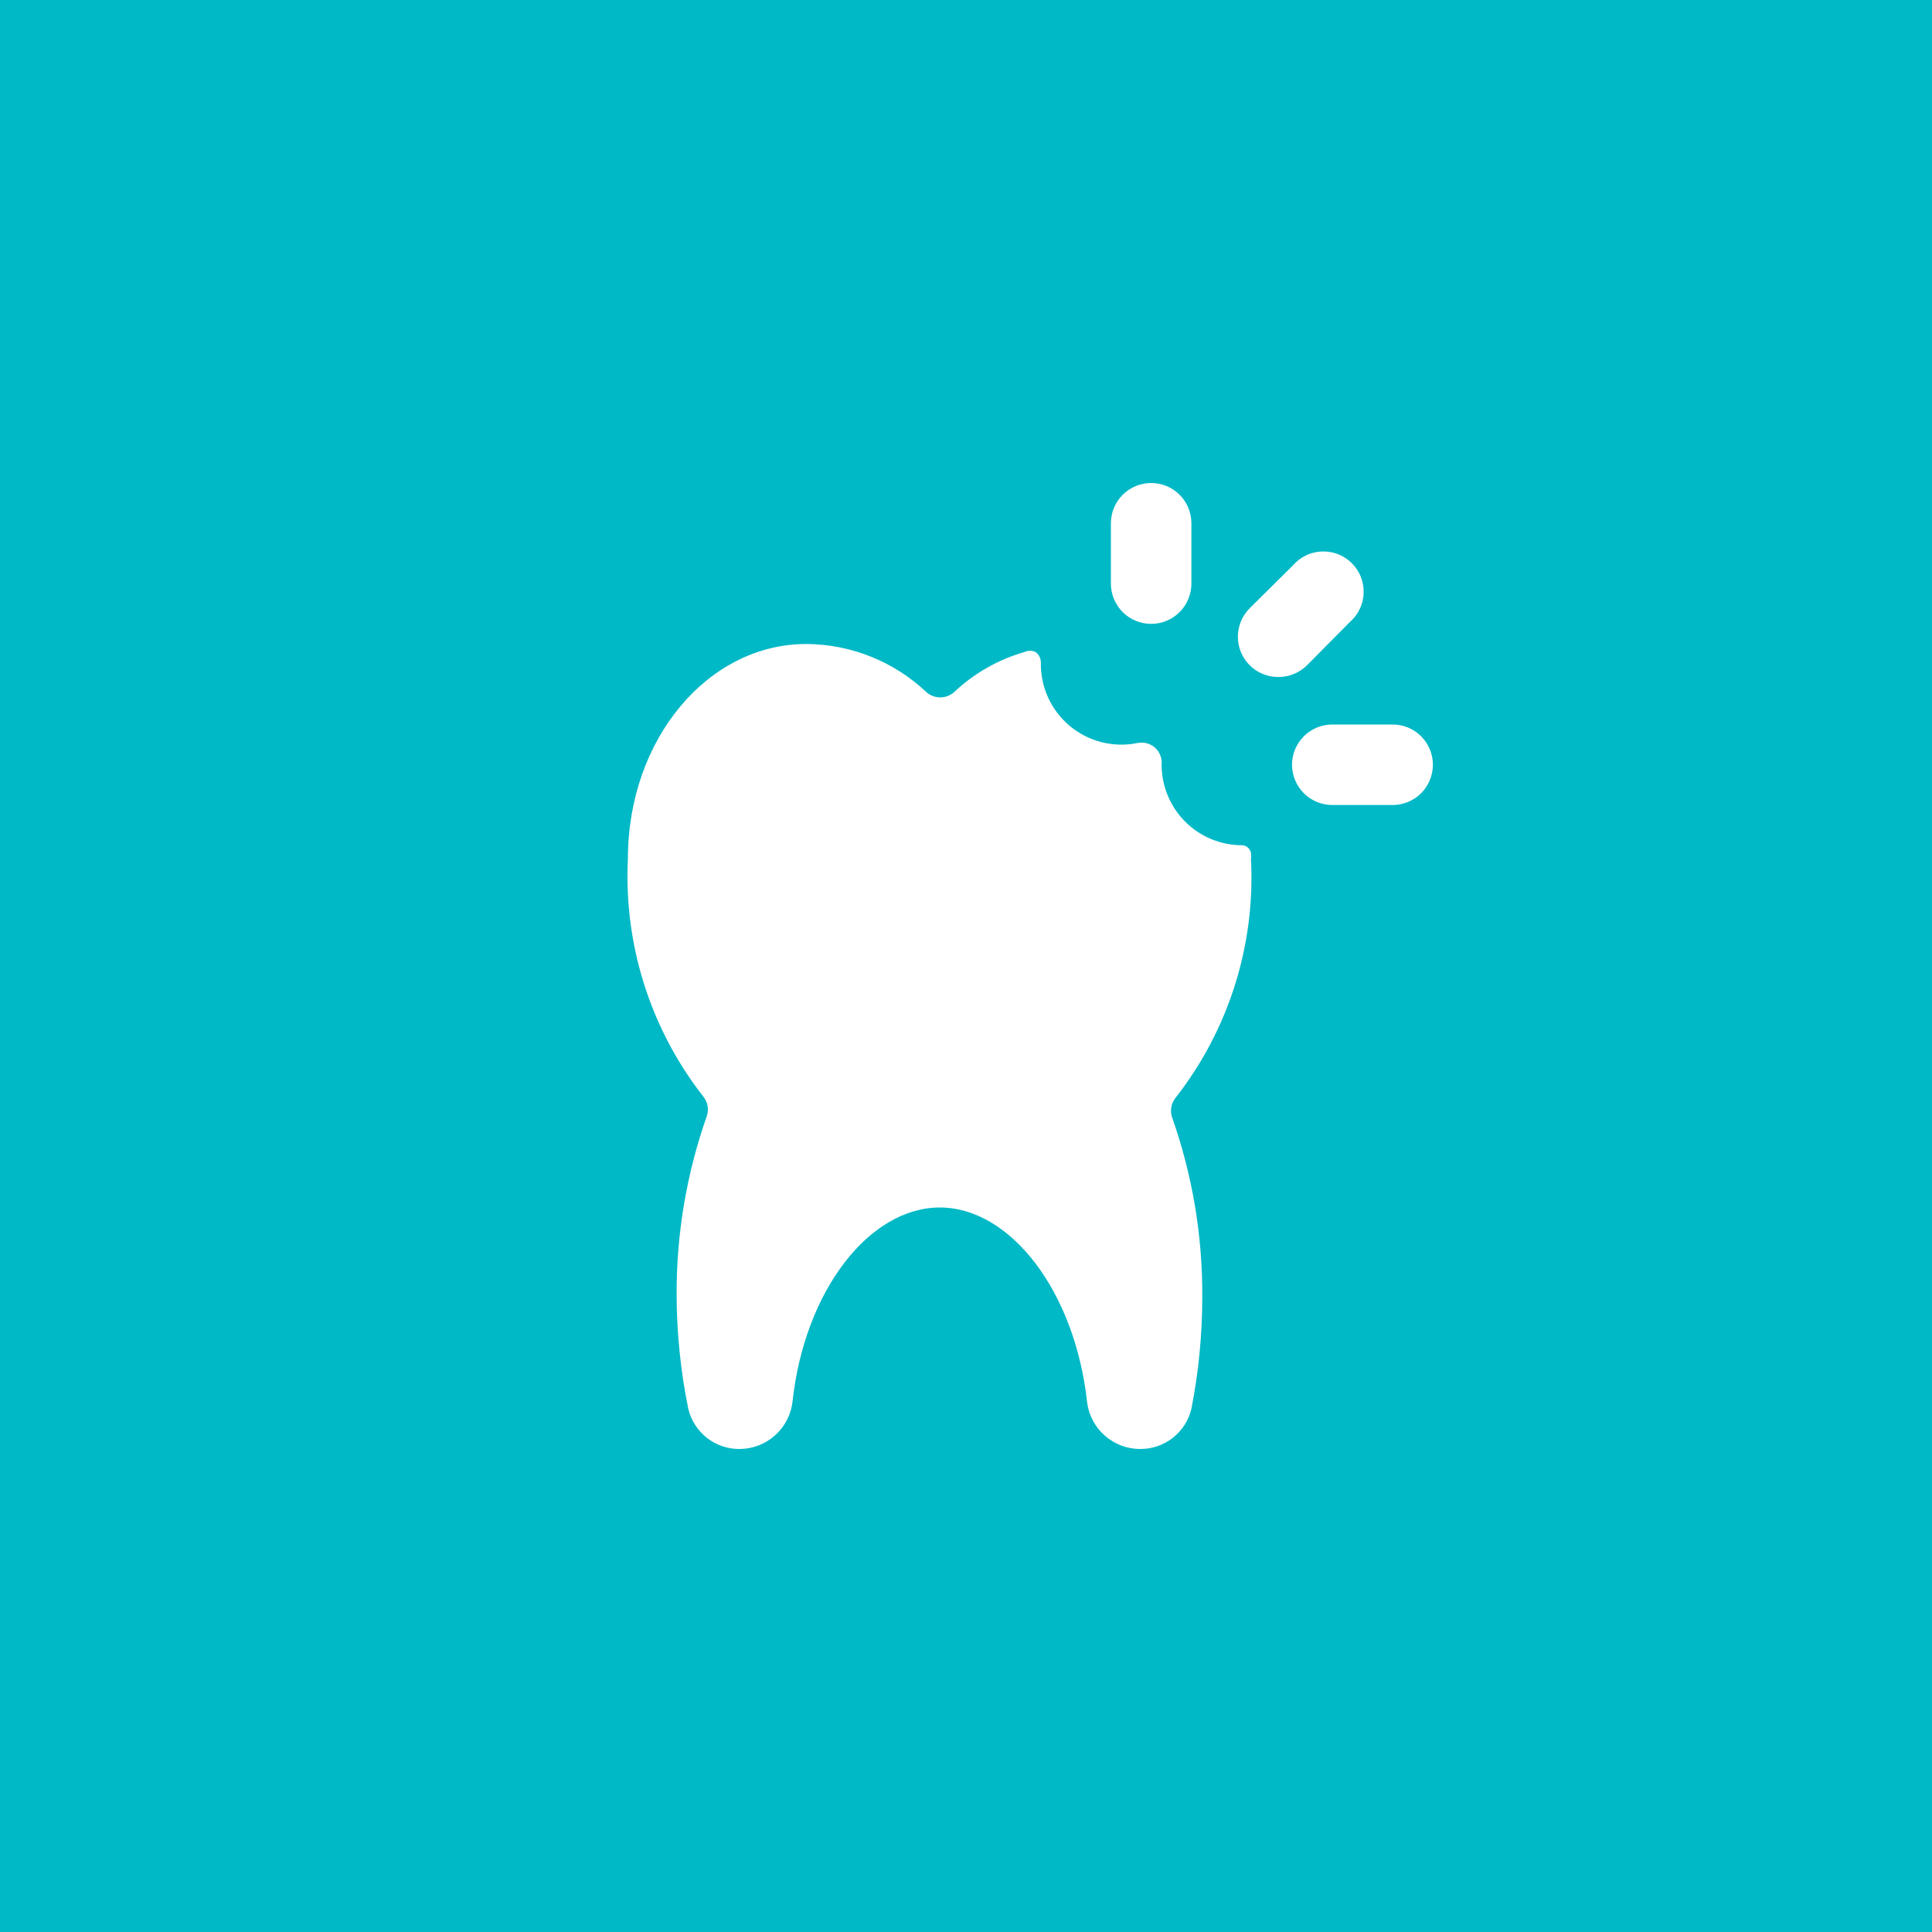 <?xml version="1.0" encoding="UTF-8"?> <svg xmlns="http://www.w3.org/2000/svg" width="60" height="60" viewBox="0 0 60 60" fill="none"><rect x="0" y="0" width="60" height="60" fill="#333333" stroke="none"/><g clip-path="url(#clip0_2844_83)"><path d="M60 0H0V60H60V0Z" fill="#00B9C6"></path><g clip-path="url(#clip1_2844_83)"><path d="M35.75 19.375C36.082 19.375 36.4 19.243 36.634 19.009C36.868 18.774 37 18.456 37 18.125V16.25C37 15.918 36.868 15.601 36.634 15.366C36.4 15.132 36.082 15 35.75 15C35.419 15 35.101 15.132 34.866 15.366C34.632 15.601 34.5 15.918 34.5 16.25V18.125C34.5 18.456 34.632 18.774 34.866 19.009C35.101 19.243 35.419 19.375 35.75 19.375ZM41.913 19.325C42.044 19.213 42.15 19.075 42.225 18.92C42.3 18.765 42.342 18.596 42.349 18.424C42.355 18.252 42.326 18.08 42.264 17.92C42.201 17.759 42.105 17.613 41.983 17.492C41.862 17.37 41.716 17.274 41.556 17.212C41.395 17.149 41.224 17.12 41.051 17.127C40.879 17.133 40.71 17.175 40.555 17.25C40.4 17.325 40.262 17.432 40.15 17.562L38.813 18.887C38.696 19.004 38.602 19.142 38.539 19.294C38.476 19.447 38.443 19.61 38.443 19.775C38.443 19.94 38.476 20.103 38.539 20.256C38.602 20.408 38.696 20.546 38.813 20.663C38.929 20.778 39.068 20.87 39.22 20.932C39.373 20.994 39.536 21.026 39.7 21.025C39.865 21.026 40.028 20.994 40.18 20.932C40.332 20.87 40.471 20.778 40.588 20.663L41.913 19.325ZM43.25 22.5H41.375C41.044 22.5 40.726 22.632 40.491 22.866C40.257 23.101 40.125 23.419 40.125 23.75C40.125 24.081 40.257 24.399 40.491 24.634C40.726 24.868 41.044 25 41.375 25H43.25C43.582 25 43.9 24.868 44.134 24.634C44.368 24.399 44.5 24.081 44.5 23.75C44.5 23.419 44.368 23.101 44.134 22.866C43.9 22.632 43.582 22.5 43.25 22.5ZM38.85 26.675C38.856 26.617 38.856 26.558 38.85 26.5C38.841 26.433 38.809 26.37 38.758 26.325C38.708 26.279 38.643 26.252 38.575 26.25C37.912 26.25 37.276 25.987 36.807 25.518C36.339 25.049 36.075 24.413 36.075 23.75C36.085 23.652 36.072 23.553 36.036 23.462C36.001 23.37 35.945 23.288 35.871 23.222C35.798 23.156 35.711 23.109 35.616 23.083C35.521 23.058 35.421 23.055 35.325 23.075C34.958 23.15 34.578 23.142 34.214 23.05C33.851 22.959 33.512 22.786 33.224 22.546C32.936 22.306 32.706 22.004 32.55 21.663C32.394 21.322 32.318 20.95 32.325 20.575C32.325 20.512 32.31 20.45 32.282 20.394C32.254 20.337 32.213 20.288 32.163 20.25C32.108 20.224 32.048 20.21 31.988 20.21C31.927 20.21 31.867 20.224 31.813 20.25C30.994 20.486 30.244 20.914 29.625 21.5C29.507 21.602 29.356 21.658 29.2 21.658C29.044 21.658 28.893 21.602 28.775 21.5C27.765 20.543 26.429 20.007 25.038 20C22 20 19.5 22.938 19.5 26.675C19.37 29.334 20.199 31.951 21.838 34.05C21.907 34.134 21.954 34.234 21.974 34.342C21.994 34.449 21.985 34.559 21.95 34.663C21.321 36.449 21.004 38.331 21.013 40.225C21.017 41.409 21.139 42.59 21.375 43.75C21.46 44.107 21.663 44.425 21.951 44.652C22.239 44.879 22.596 45.001 22.963 45C23.371 44.999 23.765 44.849 24.069 44.577C24.373 44.305 24.567 43.931 24.613 43.525C24.988 40.075 27 37.5 29.188 37.5C31.375 37.5 33.388 40.1 33.763 43.562C33.817 43.961 34.014 44.327 34.318 44.591C34.621 44.855 35.01 45.001 35.413 45C35.779 45.001 36.136 44.879 36.424 44.652C36.712 44.425 36.916 44.107 37 43.75C37.226 42.601 37.339 41.433 37.338 40.263C37.347 38.368 37.03 36.487 36.4 34.7C36.365 34.597 36.357 34.486 36.377 34.379C36.396 34.272 36.443 34.172 36.513 34.087C38.16 31.979 38.99 29.347 38.85 26.675Z" fill="white"></path></g></g><defs><clipPath id="clip0_2844_83"><rect width="60" height="60" fill="white"></rect></clipPath><clipPath id="clip1_2844_83"><rect width="30" height="30" fill="white" transform="translate(17 15)"></rect></clipPath></defs></svg> 